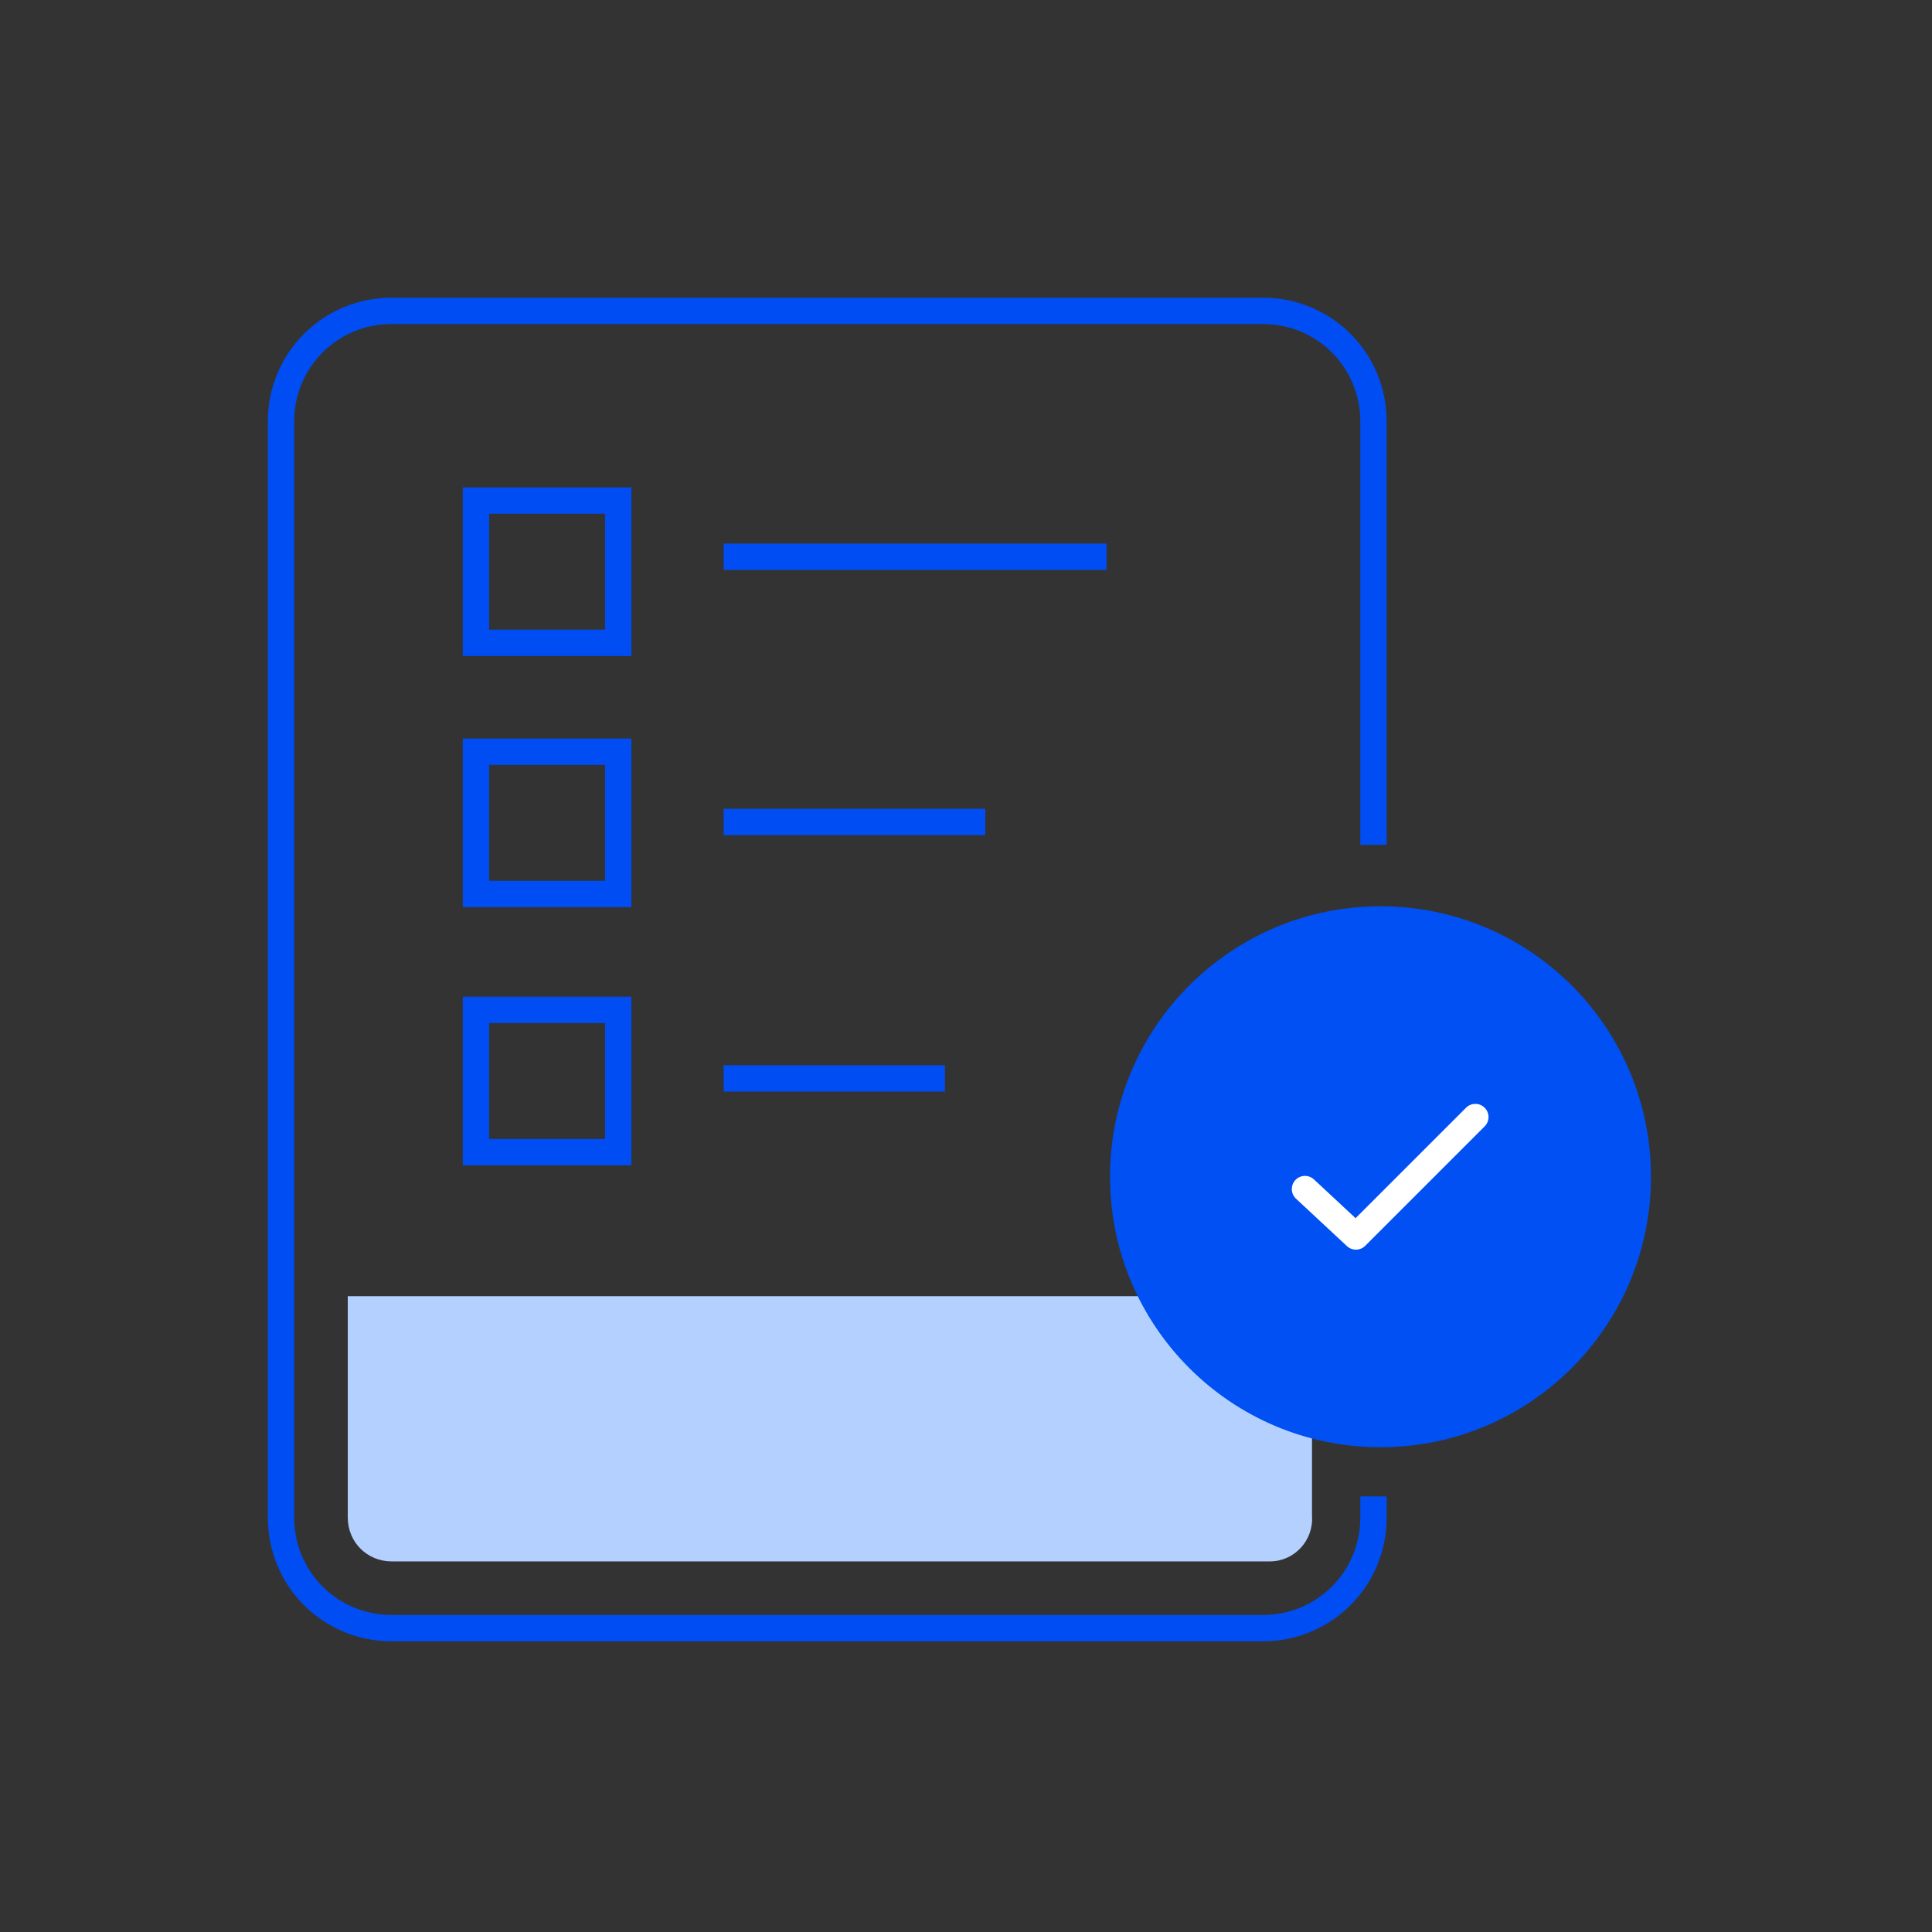 <svg xmlns="http://www.w3.org/2000/svg" xmlns:xlink="http://www.w3.org/1999/xlink" id="Layer_1" x="0px" y="0px" viewBox="0 0 110 110" style="enable-background:new 0 0 110 110;" xml:space="preserve"><rect x="0" y="0" width="110" height="110" fill="#333333" stroke="none"/><style type="text/css">	.st0{fill:#B3D0FF;}	.st1{fill:none;stroke:#004DF3;stroke-width:1.5;stroke-miterlimit:10;}	.st2{fill:#0050F3;}	.st3{fill:none;stroke:#FFFFFF;stroke-width:1.5;stroke-linecap:round;stroke-linejoin:round;stroke-miterlimit:10;}</style><g>	<path class="st0" d="M72.3,88.9H22.3c-1.4,0-2.5-1.1-2.5-2.5V73.8h54.9v12.5C74.8,87.7,73.7,88.9,72.3,88.9z"></path>	<path class="st1" d="M78.2,85.2v1.2c0,3.5-2.8,6.3-6.3,6.3H22.3c-3.5,0-6.3-2.8-6.3-6.3V24c0-3.5,2.8-6.3,6.3-6.3h49.6  c3.5,0,6.3,2.8,6.3,6.3v24.1"></path>	<g>		<circle class="st2" cx="78.6" cy="67" r="15.4"></circle>		<polyline class="st3" points="74.3,67.7 77.2,70.4 84,63.6   "></polyline>	</g>	<line class="st1" x1="41.2" y1="61.4" x2="53.8" y2="61.4"></line>	<line class="st1" x1="41.2" y1="46.8" x2="56.1" y2="46.8"></line>	<line class="st1" x1="41.2" y1="31.7" x2="63" y2="31.7"></line>	<rect x="27.1" y="28.5" class="st1" width="8.1" height="8.1"></rect>	<rect x="27.1" y="42.8" class="st1" width="8.1" height="8.1"></rect>	<rect x="27.1" y="57.5" class="st1" width="8.1" height="8.1"></rect></g></svg>